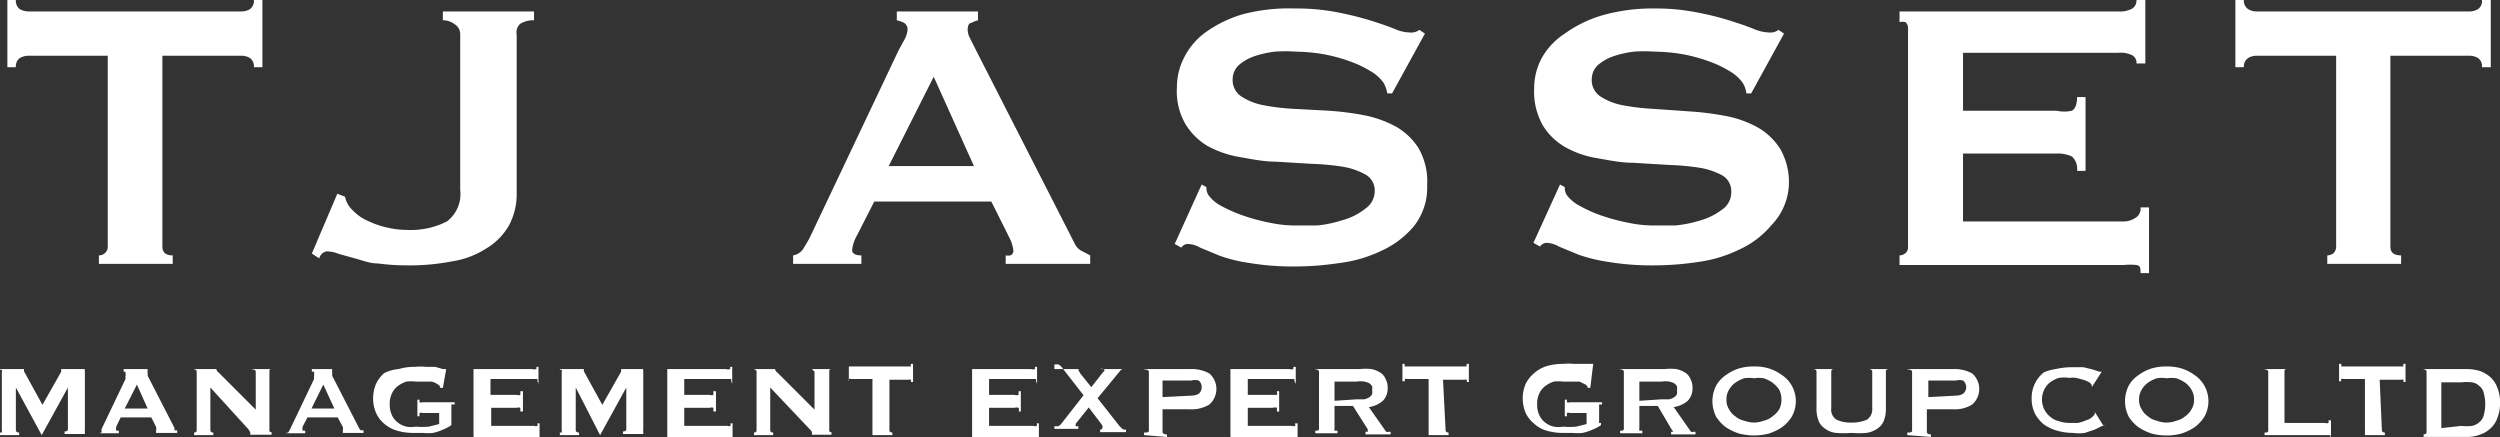 <?xml version="1.0" encoding="UTF-8"?> <svg xmlns="http://www.w3.org/2000/svg" viewBox="0 0 67.74 11.85"><rect x="0" y="0" width="67.74" height="11.85" fill="#333333" stroke="none"/><defs><style>.cls-1{fill:#fff;}</style></defs><g id="レイヤー_2" data-name="レイヤー 2"><g id="レイヤー_1-2" data-name="レイヤー 1"><path class="cls-1" d="M4.4,6.68c0,.16.09.24.28.24v.23h-2V6.92a.23.23,0,0,0,.16-.06.22.22,0,0,0,.08-.18V1.51H.77a.49.49,0,0,0-.23.06.28.28,0,0,0-.11.25H.2V0H.43A.28.28,0,0,0,.54.25.49.49,0,0,0,.77.31H6.54A.46.46,0,0,0,6.77.25.28.28,0,0,0,6.88,0h.23V1.82H6.88a.28.28,0,0,0-.11-.25.46.46,0,0,0-.23-.06H4.4Z"></path><path class="cls-1" d="M9.14,5.25l.21.08a.65.65,0,0,0,.2.36A1.28,1.28,0,0,0,10,6a2.35,2.35,0,0,0,.51.17,2.37,2.37,0,0,0,.52.06A2.15,2.15,0,0,0,12.11,6a.93.93,0,0,0,.36-.85V.94a.32.32,0,0,0-.16-.29A.51.51,0,0,0,12,.55V.31h2.47V.55a.65.65,0,0,0-.38.1A.32.32,0,0,0,14,.94V5.23a1.79,1.79,0,0,1-.21.88,1.72,1.72,0,0,1-.61.62,2.36,2.36,0,0,1-.92.35A6.07,6.07,0,0,1,11,7.19a5.5,5.5,0,0,1-.74-.05c-.23,0-.43-.08-.61-.13l-.47-.13a.93.93,0,0,0-.33-.07A.26.26,0,0,0,8.65,7l-.2-.13Z"></path><path class="cls-1" d="M21.49,6.92a.41.41,0,0,0,.27-.17c.06-.1.13-.21.19-.33l2.4-5.06.17-.31a.64.64,0,0,0,.07-.24A.21.21,0,0,0,24.5.62a.8.8,0,0,0-.2-.07V.31h2.2V.55a.67.67,0,0,0-.18.07c-.07,0-.1.09-.1.19a.49.49,0,0,0,.05.2l.14.28,2.7,5.29a.46.46,0,0,0,.18.21l.25.13v.23H27.25V6.92a.38.38,0,0,0,.13,0,.14.14,0,0,0,.08-.12,1,1,0,0,0-.1-.34l-.5-1H23.69l-.47.92a1,1,0,0,0-.13.39c0,.1.08.15.25.15v.23H21.49Zm4.9-2.42L25.3,2.08,24.08,4.5Z"></path><path class="cls-1" d="M32.56,5l.13.07a.36.36,0,0,0,.05.21,1,1,0,0,0,.35.3,4,4,0,0,0,.62.27,5.42,5.42,0,0,0,.72.19,3.39,3.39,0,0,0,.67.07l.58,0a3.16,3.16,0,0,0,.68-.14A1.71,1.71,0,0,0,37,5.65a.58.58,0,0,0,.25-.48A.49.49,0,0,0,37,4.73a1.9,1.9,0,0,0-.6-.21,6.67,6.67,0,0,0-.84-.08l-1-.06c-.33,0-.65-.07-1-.13a2.76,2.76,0,0,1-.85-.3,1.75,1.75,0,0,1-.59-.59,1.77,1.77,0,0,1-.23-1,1.73,1.73,0,0,1,.19-.79,1.88,1.88,0,0,1,.58-.69,3.33,3.33,0,0,1,1-.49A4.91,4.91,0,0,1,35.08.23a5.81,5.81,0,0,1,1.19.11,8.66,8.66,0,0,1,.88.22c.25.08.46.15.63.22a1.06,1.06,0,0,0,.42.1.37.37,0,0,0,.26-.07l.15.1-.89,1.62-.13,0a.82.82,0,0,0-.11-.3,1.15,1.15,0,0,0-.34-.3,3,3,0,0,0-.57-.27,4.45,4.45,0,0,0-.7-.19,4.76,4.76,0,0,0-.75-.07,4,4,0,0,0-.59,0,2.88,2.88,0,0,0-.56.13,1.27,1.27,0,0,0-.41.24.53.53,0,0,0-.16.38.53.53,0,0,0,.23.46,1.67,1.67,0,0,0,.6.24,6.06,6.06,0,0,0,.84.1L36,3a7.8,7.8,0,0,1,1,.13,3,3,0,0,1,.84.31,1.75,1.75,0,0,1,.6.58,1.81,1.81,0,0,1,.23,1,1.68,1.68,0,0,1-.36,1.11,2.49,2.49,0,0,1-.89.67,3.64,3.64,0,0,1-1.15.33,7.93,7.93,0,0,1-1.15.09,7.16,7.16,0,0,1-1.24-.09,4.21,4.21,0,0,1-.83-.2l-.53-.22a.72.72,0,0,0-.34-.1.21.21,0,0,0-.17.1l-.18-.1Z"></path><path class="cls-1" d="M42.27,5l.13.07a.36.36,0,0,0,.05.21,1,1,0,0,0,.36.3,3.48,3.48,0,0,0,.61.27,5.42,5.42,0,0,0,.72.19,3.47,3.47,0,0,0,.67.07l.58,0a3.38,3.38,0,0,0,.69-.14,1.75,1.75,0,0,0,.58-.29.56.56,0,0,0,.25-.48.49.49,0,0,0-.23-.44,1.9,1.9,0,0,0-.6-.21,6.67,6.67,0,0,0-.84-.08l-1-.06c-.33,0-.65-.07-1-.13a2.61,2.61,0,0,1-.84-.3,1.7,1.7,0,0,1-.6-.59,1.86,1.86,0,0,1-.23-1,1.73,1.73,0,0,1,.19-.79A1.88,1.88,0,0,1,42.4.91a3.33,3.33,0,0,1,1-.49A4.91,4.91,0,0,1,44.79.23,5.81,5.81,0,0,1,46,.34a8,8,0,0,1,.88.22c.25.08.46.15.63.22a1.14,1.14,0,0,0,.42.1.37.37,0,0,0,.26-.07l.15.1-.89,1.62-.13,0a.67.67,0,0,0-.11-.3,1.15,1.15,0,0,0-.34-.3,3,3,0,0,0-.57-.27,4.45,4.45,0,0,0-.7-.19,4.76,4.76,0,0,0-.75-.07,4,4,0,0,0-.59,0,2.88,2.88,0,0,0-.56.13,1.27,1.27,0,0,0-.41.24.53.53,0,0,0-.16.38.53.53,0,0,0,.23.46,1.67,1.67,0,0,0,.6.24,6.25,6.25,0,0,0,.84.1l1,.07a7.8,7.8,0,0,1,1,.13,2.87,2.87,0,0,1,.84.31,1.75,1.75,0,0,1,.6.58,1.81,1.81,0,0,1,.23,1A1.68,1.68,0,0,1,48,6.1a2.49,2.49,0,0,1-.89.67A3.64,3.64,0,0,1,46,7.1a7.93,7.93,0,0,1-1.15.09A7.16,7.16,0,0,1,43.6,7.1a4.4,4.4,0,0,1-.83-.2l-.53-.22a.72.72,0,0,0-.34-.1.22.22,0,0,0-.17.1l-.18-.1Z"></path><path class="cls-1" d="M57.89,1.72a.23.23,0,0,0-.11-.22.71.71,0,0,0-.38-.07H53.19V3h2.54A.92.92,0,0,0,56.14,3c.09-.05.14-.17.14-.37h.23v2h-.23a.45.45,0,0,0-.14-.39.9.9,0,0,0-.41-.08H53.19V6h4.34a.55.55,0,0,0,.32-.09A.29.29,0,0,0,58,5.62h.23V7.4H58c0-.13,0-.21-.12-.22a1.45,1.45,0,0,0-.32,0H51.47V6.92a.25.25,0,0,0,.16-.06.21.21,0,0,0,.07-.18V.78A.21.21,0,0,0,51.63.6a.3.3,0,0,0-.16,0V.31H57.4a.69.69,0,0,0,.38-.08A.26.26,0,0,0,57.89,0h.24V1.72Z"></path><path class="cls-1" d="M64.77,6.68c0,.16.09.24.29.24v.23h-2V6.92a.27.27,0,0,0,.17-.06.25.25,0,0,0,.07-.18V1.51H61.14a.43.43,0,0,0-.22.06.27.27,0,0,0-.12.25h-.23V0h.23a.27.27,0,0,0,.12.25.43.43,0,0,0,.22.06h5.77a.46.46,0,0,0,.23-.06A.26.26,0,0,0,67.25,0h.24V1.82h-.24a.26.26,0,0,0-.11-.25.46.46,0,0,0-.23-.06H64.77Z"></path><path class="cls-1" d="M0,11.72H.05a.08.08,0,0,0,0-.05V10.07a.06.06,0,0,0,0-.05H0V10H.65V10h0s0,0,0,0a.11.11,0,0,0,0,0l0,.06.5.91.51-.9a.21.21,0,0,1,0-.07.43.43,0,0,1,0,0s0,0-.05,0V10H2.3V10h0a.06.06,0,0,0,0,.05v1.59a.08.08,0,0,0,0,.05h0v.07H1.75v-.07q.09,0,.09-.06V10.5h0l-.71,1.29h0L.43,10.5h0v1.16s0,.06.09.06v.07H0Z"></path><path class="cls-1" d="M2.68,11.72a.08.08,0,0,0,.07,0,.41.41,0,0,0,0-.09l.65-1.36,0-.08a.11.11,0,0,0,0-.07s0,0,0-.05l-.05,0V10H4V10L4,10s0,0,0,.05a.13.13,0,0,0,0,.06.24.24,0,0,1,0,.07l.73,1.42a.1.1,0,0,0,0,.06l.07,0v.07H4.23v-.07h0s0,0,0,0a.23.23,0,0,0,0-.09l-.13-.26H3.27l-.12.25a.24.24,0,0,0,0,.11s0,0,.07,0v.07h-.5ZM4,11.07l-.29-.65-.33.65Z"></path><path class="cls-1" d="M5.26,11.72s.07,0,.07-.06V10.07s0-.06-.07-.06V10h.6V10a0,0,0,0,0,0,0,.16.16,0,0,0,.07.1l1,1V10.07s0-.06-.1-.06V10h.53V10a.05.05,0,0,0-.06.06v1.59a.05.05,0,0,0,.06.06v.07H6.78v-.07s0,0,0,0l-.05-.08L5.7,10.5v1.16s0,.06.08.06v.07H5.26Z"></path><path class="cls-1" d="M7.74,11.72a.1.1,0,0,0,.07,0l.05-.09.65-1.36a.59.59,0,0,1,0-.08.25.25,0,0,0,0-.07.08.08,0,0,0,0-.05l-.06,0V10h.6V10L9,10a0,0,0,0,0,0,.05s0,0,0,.06a.21.21,0,0,1,0,.07l.73,1.42a.1.1,0,0,0,.05.06l.07,0v.07H9.29v-.07h0a0,0,0,0,0,0,0,.23.23,0,0,0,0-.09l-.14-.26H8.33l-.13.25a.36.36,0,0,0,0,.11s0,0,.07,0v.07h-.5Zm1.32-.65-.3-.65-.32.65Z"></path><path class="cls-1" d="M12,10.51l-.07,0v0a.11.11,0,0,0-.06-.09.54.54,0,0,0-.17-.08l-.21,0h-.22a1.09,1.09,0,0,0-.26,0,.84.84,0,0,0-.23.12.53.53,0,0,0-.16.2.65.65,0,0,0-.06.29.67.67,0,0,0,.06.3.53.53,0,0,0,.16.2.61.61,0,0,0,.23.11.75.75,0,0,0,.26,0,1.83,1.83,0,0,0,.35,0l.28-.07v-.3h-.45a.11.11,0,0,0-.08,0,.22.22,0,0,0,0,.09h-.06v-.45h.06a.15.15,0,0,0,0,.07.11.11,0,0,0,.08,0h.87v.06l-.09,0s0,0,0,.06v.39s0,0,0,.05l0,0v.06a1.19,1.19,0,0,1-.25.13,1.21,1.21,0,0,1-.25.08,1.26,1.26,0,0,1-.27,0h-.25a1.53,1.53,0,0,1-.45-.06.92.92,0,0,1-.35-.19.8.8,0,0,1-.22-.29,1,1,0,0,1-.08-.39,1,1,0,0,1,.08-.4.89.89,0,0,1,.22-.29A1.08,1.08,0,0,1,10.8,10a1.53,1.53,0,0,1,.45-.06,1.37,1.37,0,0,1,.29,0l.25,0L12,10l.09,0,0,0,0,0,0,0Z"></path><path class="cls-1" d="M14.56,10.32a.05.05,0,0,0,0-.05s-.06,0-.11,0H13.29v.43H14a.15.15,0,0,0,.1,0s0,0,0-.1h.07v.55h-.07s0-.09,0-.1a.15.15,0,0,0-.1,0h-.69v.49h1.17a.11.11,0,0,0,.08,0,.08.08,0,0,0,0-.07h.06v.48h-.06a.05.05,0,0,0,0-.06H12.83v-.07h0a.08.08,0,0,0,0-.05V10.07a.05.05,0,0,0,0,0,0,0,0,0,0,0,0V10h1.59a.16.16,0,0,0,.11,0,.06.06,0,0,0,0-.06h.06v.46Z"></path><path class="cls-1" d="M15.17,11.72h.05a.08.08,0,0,0,0-.05V10.07a.06.06,0,0,0,0-.05h-.05V10h.65V10h0s0,0,0,0a.11.11,0,0,0,0,0l0,.06.5.91.51-.9,0-.07,0,0s0,0-.05,0V10h.65V10h0a.06.06,0,0,0,0,.05v1.59a.08.08,0,0,0,0,.05h0v.07h-.55v-.07q.09,0,.09-.06V10.5h0l-.71,1.29h0L15.6,10.5h0v1.16s0,.06.09.06v.07h-.52Z"></path><path class="cls-1" d="M19.81,10.32a.05.05,0,0,0,0-.05s-.06,0-.11,0H18.54v.43h.69a.15.15,0,0,0,.1,0s0,0,0-.1h.07v.55h-.07s0-.09,0-.1a.15.15,0,0,0-.1,0h-.69v.49h1.17a.11.11,0,0,0,.08,0,.08.08,0,0,0,0-.07h.06v.48h-.06a.05.05,0,0,0,0-.06H18.08v-.07h0a.08.08,0,0,0,0-.05V10.07a.05.05,0,0,0,0,0,0,0,0,0,0,0,0V10h1.59a.16.16,0,0,0,.11,0,.06.06,0,0,0,0-.06h.06v.46Z"></path><path class="cls-1" d="M20.43,11.72s.07,0,.07-.06V10.07s0-.06-.07-.06V10H21V10a0,0,0,0,0,0,0,.16.16,0,0,0,.07.1l1,1V10.07S22,10,22,10V10h.53V10a.05.05,0,0,0-.06.06v1.59a.05.05,0,0,0,.06.06v.07H22v-.07s0,0,0,0a.21.21,0,0,0-.06-.08L20.87,10.5v1.16s0,.06.08.06v.07h-.52Z"></path><path class="cls-1" d="M24.1,11.66s0,.06.08.06v.07h-.54v-.07h0s0,0,0-.05V10.27h-.58a.07.07,0,0,0-.06,0,.06.06,0,0,0,0,.06H23V9.86H23s0,.06,0,.07l.06,0h1.56l.06,0s0,0,0-.07h.06v.49h-.06a.06.06,0,0,0,0-.06.07.07,0,0,0-.06,0H24.1Z"></path><path class="cls-1" d="M28.07,10.32a.05.05,0,0,0,0-.05s-.05,0-.1,0H26.8v.43h.69a.18.18,0,0,0,.11,0s0,0,0-.1h.06v.55h-.06a.12.12,0,0,0,0-.1.18.18,0,0,0-.11,0H26.8v.49H28a.12.12,0,0,0,.09,0,.09.09,0,0,0,0-.07h.06v.48h-.06a.06.06,0,0,0,0-.06H26.34v-.07h0s0,0,0-.05V10.07s0,0,0,0,0,0,0,0V10h1.6a.13.13,0,0,0,.1,0,.06.06,0,0,0,0-.06h.06v.46Z"></path><path class="cls-1" d="M29.29,10h-.06a.05.05,0,0,0,0,.05l0,0,.05.08.29.36.29-.37.07-.08,0,0s0-.05-.1-.05V10h.71V10h-.12a.12.12,0,0,0-.07.05l-.61.74.59.75,0,0,.05.05s0,0,.06.05h.07v.07h-.7v-.07s.06,0,.06-.05a.09.09,0,0,0,0-.06l-.05-.07-.32-.42-.35.44,0,0a.13.13,0,0,0,0,.07s0,0,.07,0v.07h-.65v-.07h.1a.21.21,0,0,0,.08-.06l.61-.78-.56-.72a.37.37,0,0,0-.11-.11.24.24,0,0,0-.12,0V10h.77Z"></path><path class="cls-1" d="M31,11.79v-.07c.09,0,.13,0,.13-.06V10.07s0-.06-.13-.06V10h1.24a1,1,0,0,1,.53.12.56.56,0,0,1,0,.84.93.93,0,0,1-.53.13H31.5v.62s0,.06.12.06v.07Zm1.28-1.07a.42.42,0,0,0,.2-.05.24.24,0,0,0,0-.36.42.42,0,0,0-.2,0H31.5v.45Z"></path><path class="cls-1" d="M35.07,10.32a.05.05,0,0,0,0-.05s0,0-.1,0H33.81v.43h.68s.09,0,.11,0,0,0,0-.1h.06v.55h-.06s0-.09,0-.1a.16.16,0,0,0-.11,0h-.68v.49H35a.12.12,0,0,0,.09,0,.09.09,0,0,0,0-.07h.07v.48h-.07a.06.06,0,0,0,0-.06H33.34v-.07h0a.08.08,0,0,0,0-.05V10.07a.05.05,0,0,0,0,0s0,0,0,0V10h1.6a.13.13,0,0,0,.1,0,.06.06,0,0,0,0-.06h.07v.46Z"></path><path class="cls-1" d="M36.85,10a1.42,1.42,0,0,1,.31,0,.69.69,0,0,1,.23.09.35.35,0,0,1,.15.17.49.49,0,0,1,.06.25.47.47,0,0,1-.14.36.74.74,0,0,1-.37.16l.47.67a.09.09,0,0,0,.06,0h.06v.07H37v-.07h.06a0,0,0,0,0,0,0,.05.05,0,0,0,0,0s0,0,0-.07L36.66,11h-.5v.62a.08.08,0,0,0,0,.05h.08v.07h-.6v-.07c.06,0,.1,0,.1-.06V10.07s0-.06-.1-.06V10Zm-.09.82.21,0a.45.45,0,0,0,.14-.06.27.27,0,0,0,.07-.08.36.36,0,0,0,0-.1.43.43,0,0,0,0-.11.27.27,0,0,0-.07-.08.46.46,0,0,0-.14-.05.62.62,0,0,0-.21,0h-.6v.52Z"></path><path class="cls-1" d="M39.17,11.66s0,.06.08.06v.07h-.54v-.07h0s0,0,0-.05V10.27h-.58a.07.07,0,0,0-.06,0,.06.06,0,0,0,0,.06H38V9.86h.06s0,.06,0,.07l.06,0h1.56l.06,0s0,0,0-.07h.06v.49h-.06a.06.06,0,0,0,0-.06.07.07,0,0,0-.06,0h-.58Z"></path><path class="cls-1" d="M43.09,10.51l-.07,0v0a.11.11,0,0,0-.06-.09l-.16-.08-.22,0h-.22a1.09,1.09,0,0,0-.26,0,.84.84,0,0,0-.23.12.53.53,0,0,0-.16.2.65.65,0,0,0-.06.29.67.67,0,0,0,.06.3.53.53,0,0,0,.16.2.61.61,0,0,0,.23.11.75.75,0,0,0,.26,0,1.83,1.83,0,0,0,.35,0l.28-.07v-.3h-.45a.11.11,0,0,0-.08,0,.22.22,0,0,0,0,.09h-.06v-.45h.06a.15.15,0,0,0,0,.07.11.11,0,0,0,.08,0h.87v.06l-.08,0s0,0,0,.06v.39a.06.06,0,0,0,0,.05l.05,0v.06a1.19,1.19,0,0,1-.25.13,1.21,1.21,0,0,1-.25.08,1.26,1.26,0,0,1-.27,0h-.25a1.53,1.53,0,0,1-.45-.06.81.81,0,0,1-.34-.19.82.82,0,0,1-.23-.29,1,1,0,0,1-.08-.39,1,1,0,0,1,.08-.4.92.92,0,0,1,.23-.29.94.94,0,0,1,.34-.19,1.53,1.53,0,0,1,.45-.06,1.37,1.37,0,0,1,.29,0l.25,0,.18,0,.09,0,0,0,0,0,0,0Z"></path><path class="cls-1" d="M45.11,10a1.42,1.42,0,0,1,.31,0,.69.69,0,0,1,.23.09.35.35,0,0,1,.15.17.49.49,0,0,1,.06.25.47.47,0,0,1-.14.36.74.74,0,0,1-.37.16l.47.67a.09.09,0,0,0,.06,0h.06v.07h-.66v-.07h.06a0,0,0,0,0,0,0s0,0,0,0l-.05-.07L44.92,11h-.5v.62a.08.08,0,0,0,0,.05h.08v.07h-.6v-.07c.07,0,.1,0,.1-.06V10.07s0-.06-.1-.06V10Zm-.09.82.21,0a.45.45,0,0,0,.14-.06.27.27,0,0,0,.07-.08.36.36,0,0,0,0-.1.43.43,0,0,0,0-.11.27.27,0,0,0-.07-.08.46.46,0,0,0-.14-.05.62.62,0,0,0-.21,0h-.6v.52Z"></path><path class="cls-1" d="M47.53,9.93a1.31,1.31,0,0,1,.39.05,1.22,1.22,0,0,1,.36.18.84.84,0,0,1,.27.29.86.86,0,0,1,0,.84,1.06,1.06,0,0,1-.27.29,1.49,1.49,0,0,1-.36.17,1.74,1.74,0,0,1-.39.05,1.9,1.9,0,0,1-.4-.05,1.49,1.49,0,0,1-.36-.17,1.06,1.06,0,0,1-.27-.29.93.93,0,0,1,0-.84.84.84,0,0,1,.27-.29,1.22,1.22,0,0,1,.36-.18A1.41,1.41,0,0,1,47.53,9.93Zm0,.32a.84.84,0,0,0-.27,0,.9.9,0,0,0-.24.12.61.61,0,0,0-.17.19.5.5,0,0,0-.07.27.46.46,0,0,0,.07.26.52.52,0,0,0,.17.19.55.55,0,0,0,.24.12.86.86,0,0,0,.27.05.8.8,0,0,0,.26-.05.55.55,0,0,0,.24-.12.66.66,0,0,0,.18-.19.55.55,0,0,0,.06-.26.6.6,0,0,0-.06-.27.81.81,0,0,0-.18-.19.9.9,0,0,0-.24-.12A.78.78,0,0,0,47.53,10.25Z"></path><path class="cls-1" d="M49.69,10s-.07,0-.07.06v1a.32.32,0,0,0,.14.31.87.87,0,0,0,.41.08,1,1,0,0,0,.42-.08.34.34,0,0,0,.14-.31v-1s0-.06-.11-.06V10h.56V10s-.08,0-.08.06v1a.88.88,0,0,1-.06.35.46.46,0,0,1-.18.21.68.68,0,0,1-.29.11,2.54,2.54,0,0,1-.41,0,2.46,2.46,0,0,1-.41,0,.59.59,0,0,1-.29-.11.46.46,0,0,1-.18-.21.88.88,0,0,1-.06-.35v-1s0-.06-.1-.06V10h.57Z"></path><path class="cls-1" d="M51.68,11.79v-.07c.09,0,.13,0,.13-.06V10.07s0-.06-.13-.06V10h1.23a1,1,0,0,1,.53.12.56.56,0,0,1,0,.84.9.9,0,0,1-.53.13h-.7v.62s0,.06.11.06v.07ZM53,10.72a.38.38,0,0,0,.19-.05.23.23,0,0,0,0-.36.38.38,0,0,0-.19,0h-.75v.45Z"></path><path class="cls-1" d="M57.06,11.54h0l-.1,0-.2.1-.27.09a1.12,1.12,0,0,1-.32,0,1.54,1.54,0,0,1-.43-.06,1.19,1.19,0,0,1-.36-.17,1,1,0,0,1-.24-.29.91.91,0,0,1-.09-.41.88.88,0,0,1,.33-.71A1.22,1.22,0,0,1,55.7,10a2,2,0,0,1,.43-.05l.32,0,.25.06.18.06.07,0,0,0,0,0,0,0-.27.42,0,0v-.05a.17.17,0,0,0-.07-.08.84.84,0,0,0-.16-.07l-.19-.05a.68.68,0,0,0-.19,0,.92.92,0,0,0-.29,0,.84.84,0,0,0-.23.12.53.53,0,0,0-.16.2.6.6,0,0,0-.06.27.59.59,0,0,0,.22.46.51.51,0,0,0,.23.12.93.93,0,0,0,.29.05l.23,0a1.14,1.14,0,0,0,.22-.07.39.39,0,0,0,.17-.09s.07-.06.07-.09a.09.09,0,0,0,0-.05l0,0,.23.37Z"></path><path class="cls-1" d="M58.71,9.93a1.39,1.39,0,0,1,.39.05,1.22,1.22,0,0,1,.36.18.84.84,0,0,1,.27.29.86.86,0,0,1,0,.84,1.06,1.06,0,0,1-.27.29,1.49,1.49,0,0,1-.36.17,1.59,1.59,0,0,1-.79,0,1.49,1.49,0,0,1-.36-.17,1.06,1.06,0,0,1-.27-.29.93.93,0,0,1,0-.84.84.84,0,0,1,.27-.29,1.22,1.22,0,0,1,.36-.18A1.41,1.41,0,0,1,58.71,9.93Zm0,.32a.84.84,0,0,0-.27,0,.9.9,0,0,0-.24.12.61.61,0,0,0-.17.19.5.5,0,0,0-.07.27.46.46,0,0,0,.07.26.52.52,0,0,0,.17.19.55.55,0,0,0,.24.12.73.73,0,0,0,.53,0,.55.55,0,0,0,.24-.12.52.52,0,0,0,.17-.19.46.46,0,0,0,.07-.26.5.5,0,0,0-.07-.27.61.61,0,0,0-.17-.19.9.9,0,0,0-.24-.12A.82.82,0,0,0,58.71,10.25Z"></path><path class="cls-1" d="M63.14,11.85a.06.06,0,0,0,0-.06H61.36v-.07c.07,0,.1,0,.1-.06V10.07s0-.06-.1-.06V10H62V10c-.06,0-.1,0-.1.06v1.4H63a.12.12,0,0,0,.09,0,.09.09,0,0,0,0-.07h.07v.48Z"></path><path class="cls-1" d="M64.54,11.66s0,.06.08.06v.07h-.54v-.07h0a.08.08,0,0,0,0-.05V10.27h-.58a.07.07,0,0,0-.06,0,.06.06,0,0,0,0,.06h-.06V9.86h.06s0,.06,0,.07l.06,0h1.56l.06,0s0,0,0-.07h.06v.49h-.06a.06.06,0,0,0,0-.06.07.07,0,0,0-.06,0h-.58Z"></path><path class="cls-1" d="M66.83,10a1.36,1.36,0,0,1,.36.05.92.92,0,0,1,.29.17.73.73,0,0,1,.19.29,1,1,0,0,1,.07.41,1,1,0,0,1-.07.4.67.67,0,0,1-.19.29.77.77,0,0,1-.29.17,1,1,0,0,1-.36.06H65.67v-.07s.08,0,.08-.06V10.07s0-.06-.08-.06V10Zm-.14,1.54a1.23,1.23,0,0,0,.29,0,.42.42,0,0,0,.2-.1.35.35,0,0,0,.12-.19,1.14,1.14,0,0,0,0-.6.31.31,0,0,0-.12-.19.35.35,0,0,0-.2-.1,1.23,1.23,0,0,0-.29,0h-.54v1.24Z"></path></g></g></svg> 